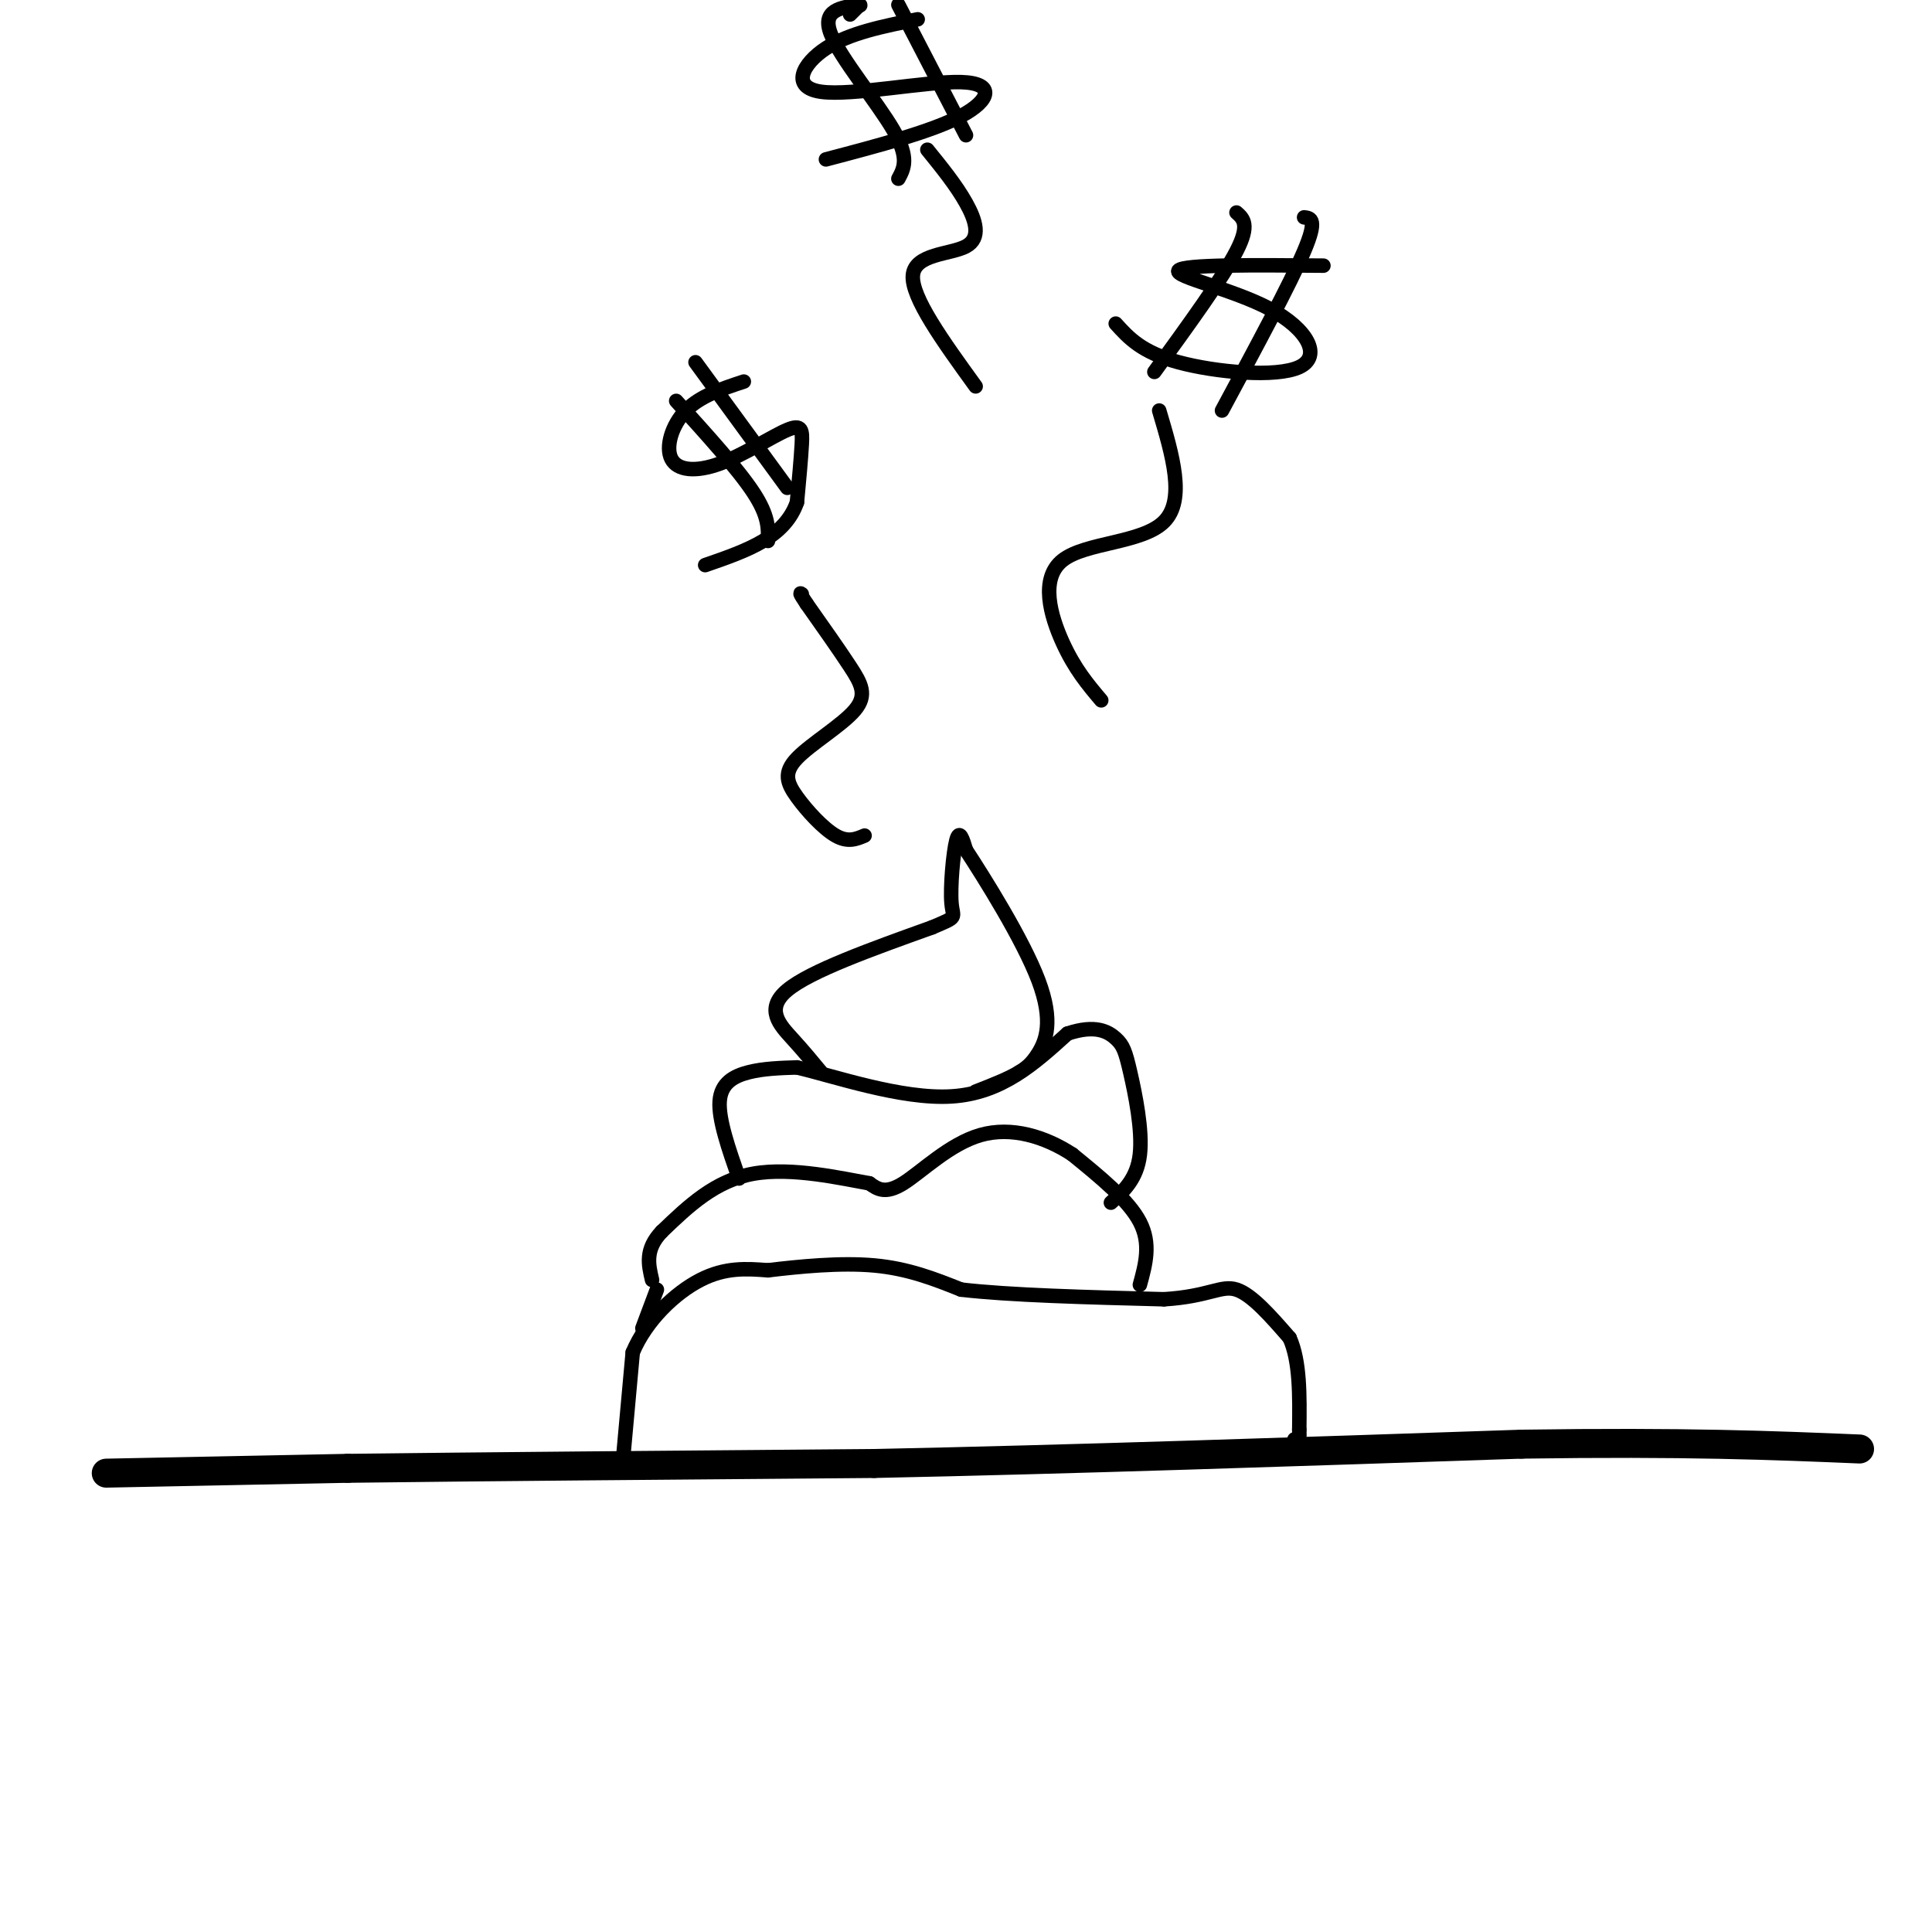 <svg viewBox='0 0 400 400' version='1.1' xmlns='http://www.w3.org/2000/svg' xmlns:xlink='http://www.w3.org/1999/xlink'><g fill='none' stroke='#000000' stroke-width='6' stroke-linecap='round' stroke-linejoin='round'><path d='M22,305c0.000,0.000 50.000,-1.000 50,-1'/><path d='M72,304c26.500,-0.333 67.750,-0.667 109,-1'/><path d='M181,303c40.500,-0.833 87.250,-2.417 134,-4'/><path d='M315,299c34.000,-0.500 52.000,0.250 70,1'/></g>
<g fill='none' stroke='#000000' stroke-width='3' stroke-linecap='round' stroke-linejoin='round'><path d='M129,302c0.000,0.000 2.000,-22.000 2,-22'/><path d='M131,280c2.800,-6.667 8.800,-12.333 14,-15c5.200,-2.667 9.600,-2.333 14,-2'/><path d='M159,263c6.267,-0.756 14.933,-1.644 22,-1c7.067,0.644 12.533,2.822 18,5'/><path d='M199,267c10.000,1.167 26.000,1.583 42,2'/><path d='M241,269c9.378,-0.578 11.822,-3.022 15,-2c3.178,1.022 7.089,5.511 11,10'/><path d='M267,277c2.167,4.833 2.083,11.917 2,19'/><path d='M269,296c0.167,3.500 -0.417,2.750 -1,2'/><path d='M236,266c1.167,-4.250 2.333,-8.500 0,-13c-2.333,-4.500 -8.167,-9.250 -14,-14'/><path d='M222,239c-5.595,-3.667 -12.583,-5.833 -19,-4c-6.417,1.833 -12.262,7.667 -16,10c-3.738,2.333 -5.369,1.167 -7,0'/><path d='M180,245c-5.578,-0.978 -16.022,-3.422 -24,-2c-7.978,1.422 -13.489,6.711 -19,12'/><path d='M137,255c-3.500,3.667 -2.750,6.833 -2,10'/><path d='M153,244c-2.133,-6.111 -4.267,-12.222 -4,-16c0.267,-3.778 2.933,-5.222 6,-6c3.067,-0.778 6.533,-0.889 10,-1'/><path d='M165,221c7.600,1.756 21.600,6.644 32,6c10.400,-0.644 17.200,-6.822 24,-13'/><path d='M221,214c5.847,-1.970 8.464,-0.394 10,1c1.536,1.394 1.990,2.606 3,7c1.010,4.394 2.574,11.970 2,17c-0.574,5.030 -3.287,7.515 -6,10'/><path d='M170,222c-1.756,-2.133 -3.511,-4.267 -6,-7c-2.489,-2.733 -5.711,-6.067 -1,-10c4.711,-3.933 17.356,-8.467 30,-13'/><path d='M193,192c5.512,-2.345 4.292,-1.708 4,-5c-0.292,-3.292 0.345,-10.512 1,-13c0.655,-2.488 1.327,-0.244 2,2'/><path d='M200,176c3.655,5.571 11.792,18.500 15,27c3.208,8.500 1.488,12.571 0,15c-1.488,2.429 -2.744,3.214 -4,4'/><path d='M211,222c-2.167,1.333 -5.583,2.667 -9,4'/><path d='M179,173c-1.726,0.731 -3.451,1.462 -6,0c-2.549,-1.462 -5.921,-5.115 -8,-8c-2.079,-2.885 -2.867,-5.000 0,-8c2.867,-3.000 9.387,-6.885 12,-10c2.613,-3.115 1.318,-5.462 -1,-9c-2.318,-3.538 -5.659,-8.269 -9,-13'/><path d='M167,125c-1.667,-2.500 -1.333,-2.250 -1,-2'/><path d='M154,79c-4.535,1.492 -9.071,2.984 -12,6c-2.929,3.016 -4.252,7.557 -3,10c1.252,2.443 5.078,2.789 10,1c4.922,-1.789 10.941,-5.712 14,-7c3.059,-1.288 3.160,0.061 3,3c-0.160,2.939 -0.580,7.470 -1,12'/><path d='M165,104c-1.178,3.422 -3.622,5.978 -7,8c-3.378,2.022 -7.689,3.511 -12,5'/><path d='M140,83c6.417,7.083 12.833,14.167 16,19c3.167,4.833 3.083,7.417 3,10'/><path d='M144,75c0.000,0.000 19.000,26.000 19,26'/><path d='M228,145c-2.750,-3.250 -5.500,-6.500 -8,-12c-2.500,-5.500 -4.750,-13.250 0,-17c4.750,-3.750 16.500,-3.500 21,-8c4.500,-4.500 1.750,-13.750 -1,-23'/><path d='M274,55c-14.470,-0.124 -28.941,-0.249 -30,1c-1.059,1.249 11.293,3.871 19,8c7.707,4.129 10.767,9.766 6,12c-4.767,2.234 -17.362,1.067 -25,-1c-7.638,-2.067 -10.319,-5.033 -13,-8'/><path d='M256,44c1.417,1.250 2.833,2.500 0,8c-2.833,5.500 -9.917,15.250 -17,25'/><path d='M270,45c1.417,0.167 2.833,0.333 0,7c-2.833,6.667 -9.917,19.833 -17,33'/><path d='M202,80c-6.690,-9.244 -13.381,-18.488 -13,-23c0.381,-4.512 7.833,-4.292 11,-6c3.167,-1.708 2.048,-5.345 0,-9c-2.048,-3.655 -5.024,-7.327 -8,-11'/><path d='M190,4c-7.083,1.415 -14.166,2.829 -19,6c-4.834,3.171 -7.419,8.097 -1,9c6.419,0.903 21.844,-2.219 29,-2c7.156,0.219 6.045,3.777 0,7c-6.045,3.223 -17.022,6.112 -28,9'/><path d='M178,1c0.000,0.000 -2.000,2.000 -2,2'/><path d='M178,1c0.000,0.000 0.100,0.100 0.1,0.1'/><path d='M178,1c-3.956,0.533 -7.911,1.067 -6,6c1.911,4.933 9.689,14.267 13,20c3.311,5.733 2.156,7.867 1,10'/><path d='M186,1c0.000,0.000 14.000,27.000 14,27'/><path d='M136,267c0.000,0.000 -3.000,8.000 -3,8'/></g>
</svg>